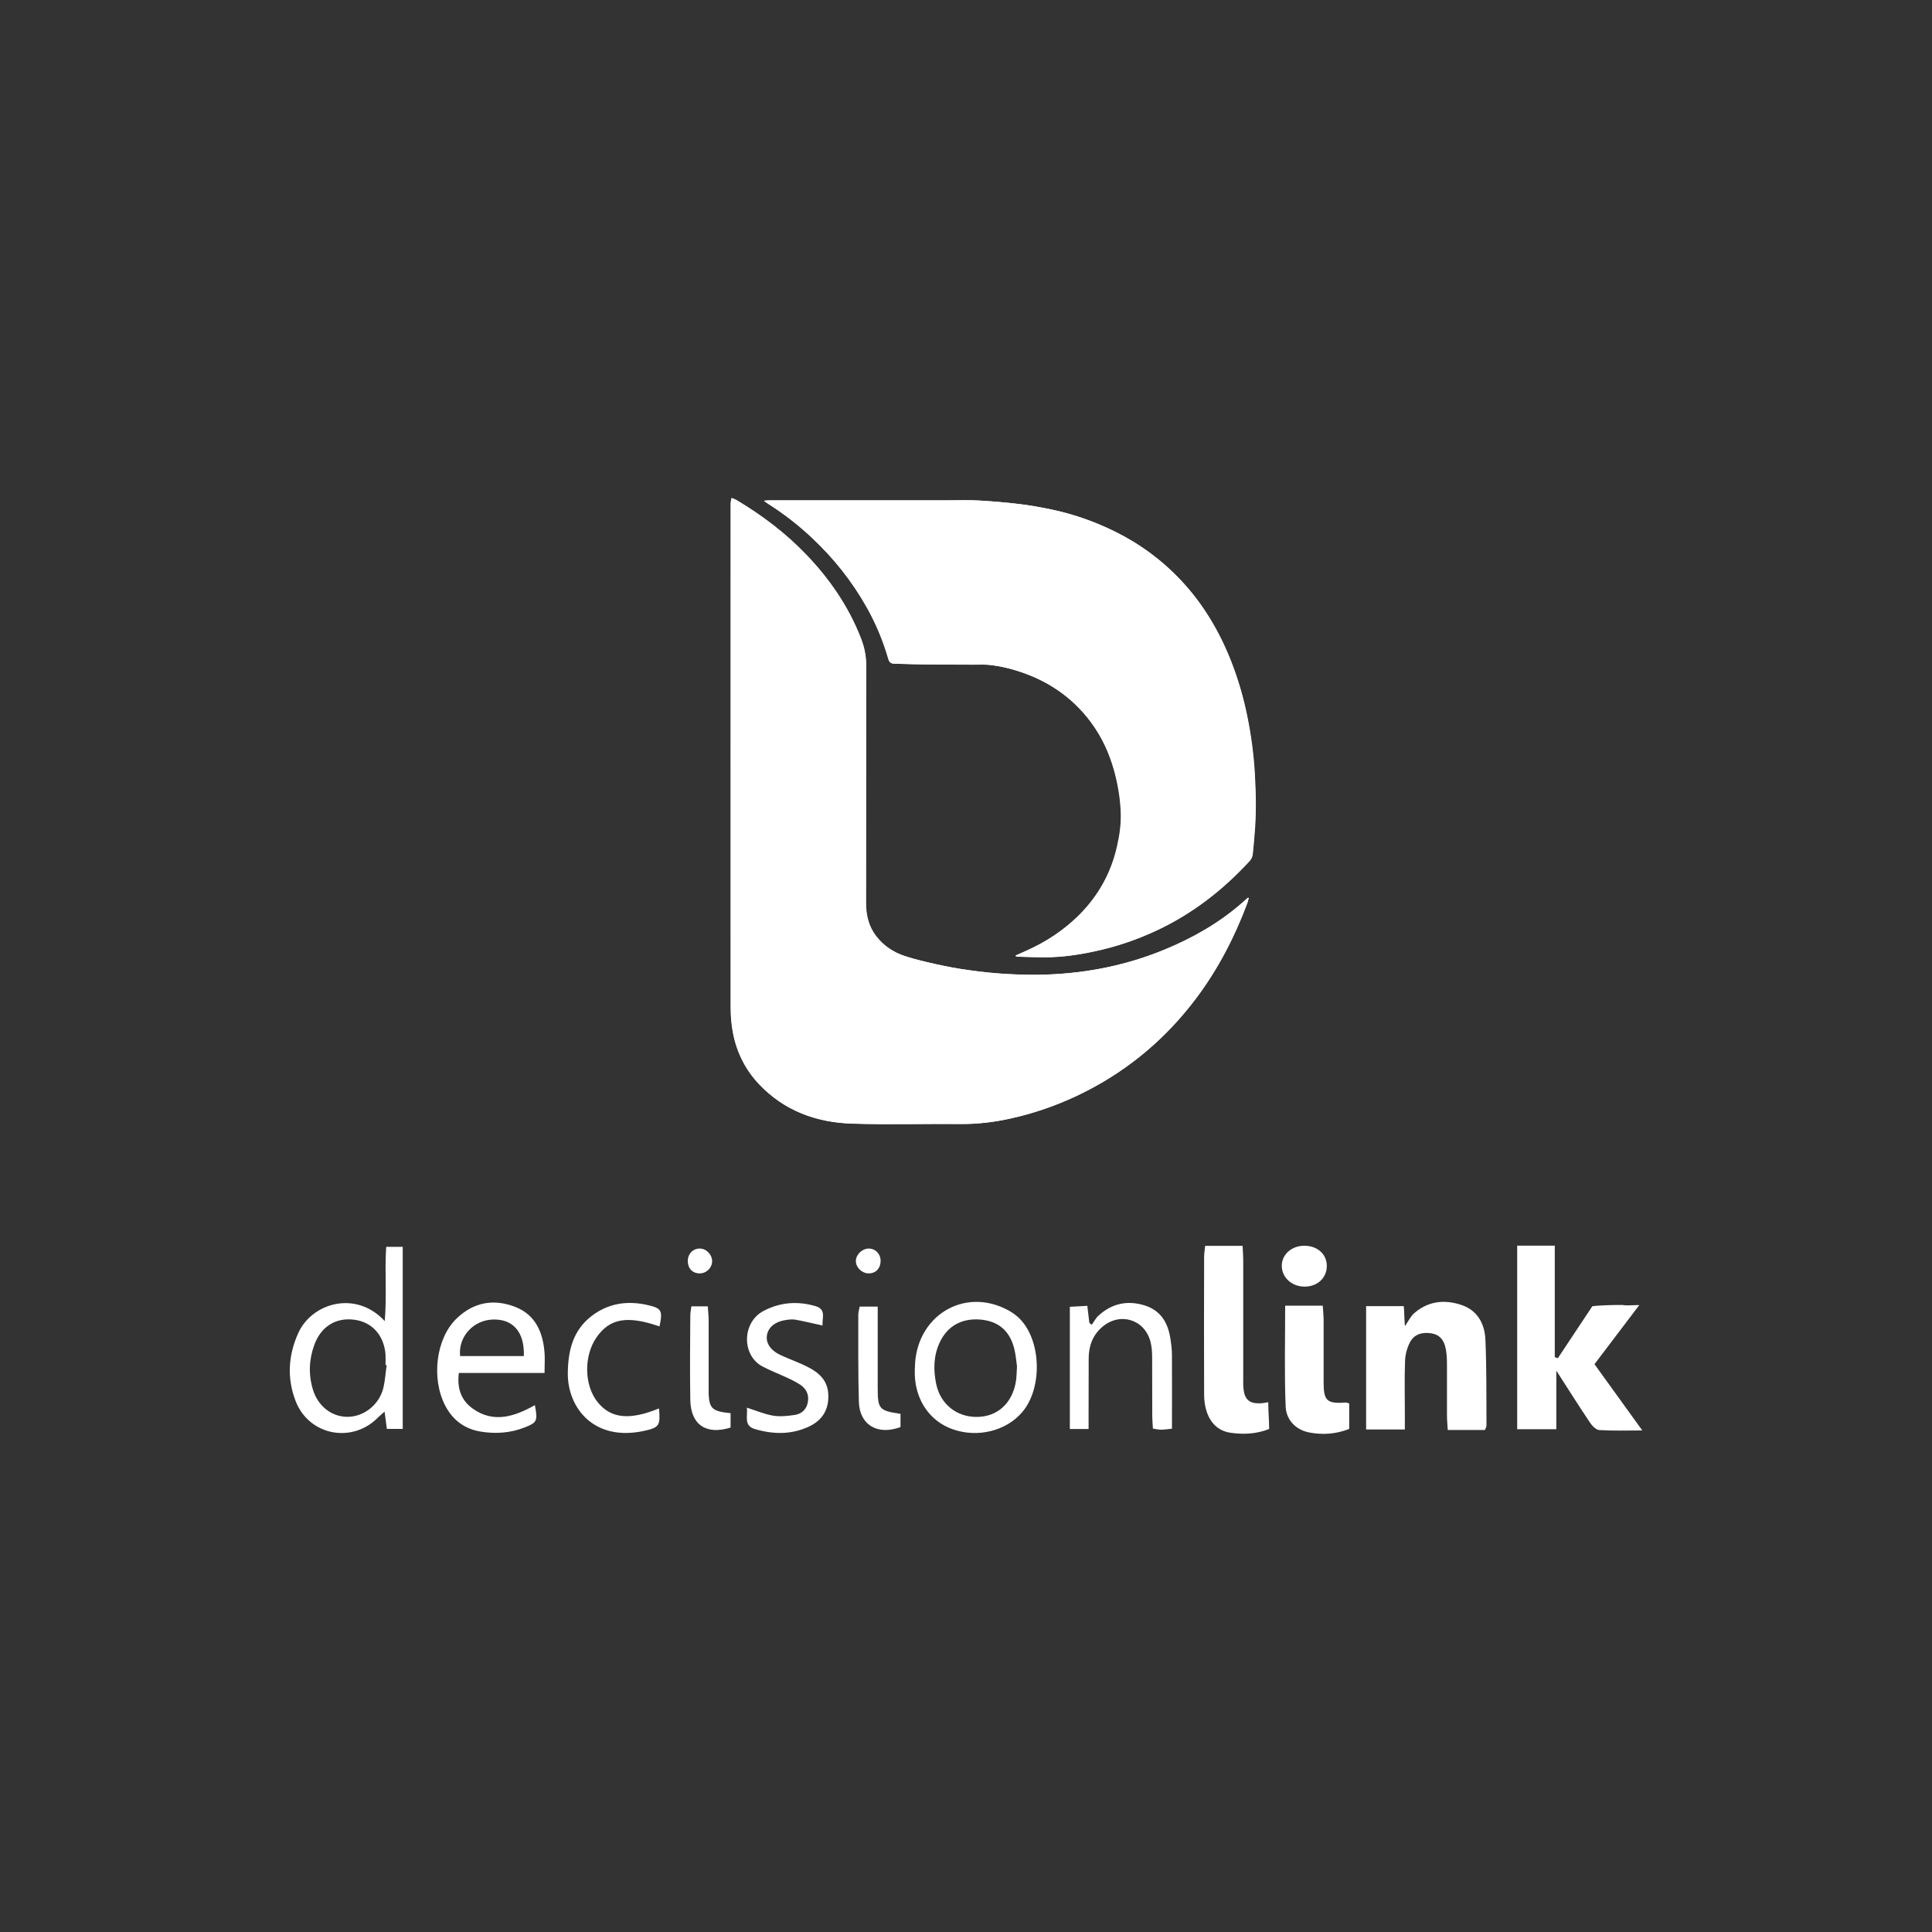 <?xml version="1.0" encoding="UTF-8"?> <svg xmlns="http://www.w3.org/2000/svg" id="Layer_2" viewBox="0 0 200 200"><rect x="0" y="0" width="200" height="200" fill="#333333" stroke="none"/><defs><style>.cls-1{fill:none;}.cls-2{fill:#fff;}</style></defs><g id="Layer_1-2"><g><g><g><path class="cls-2" d="m157.05,128.95h3.9v11.54c.11.04.21.07.32.11.62-.95,3.57-5.38,3.57-5.38,0,0,.8-.13,3.13-.13.46.09.94.01,1.73.01-1.66,2.19-3.14,4.14-4.64,6.12,1.63,2.27,3.23,4.47,4.95,6.86-1.61,0-3.03.05-4.45-.04-.34-.02-.75-.44-.97-.78-1.12-1.67-2.2-3.38-3.48-5.37v6.06h-4.05v-19.02Z"></path><path class="cls-2" d="m149.87,148.02c-.03-.53-.08-1.01-.08-1.49,0-1.75,0-3.5,0-5.26,0-.54-.02-1.08-.12-1.61-.18-.99-.69-1.52-1.53-1.64-.92-.14-1.76.1-2.19.95-.3.58-.48,1.27-.5,1.91-.07,1.84-.02,3.68-.02,5.53,0,.49,0,.97,0,1.57h-4.01v-12.77h3.9c.06.51.06,1.98.14,2.05.19-.3.61-1.02.86-1.25,1.44-1.3,3.13-1.52,4.91-.94,1.72.55,2.47,1.97,2.54,3.63.13,2.96.09,5.92.11,8.89,0,.12-.09.25-.16.44h-3.84Z"></path><path class="cls-2" d="m41.7,147.92h-1.65c-.08-.58-.15-1.1-.24-1.79-.3.27-.49.42-.66.59-2.67,2.74-7.13,1.9-8.53-1.64-.93-2.37-.79-4.76.25-7.07,1.42-3.15,5.98-4.48,8.96-1.25.22-2.66-.02-5.13.15-7.69h1.71v18.85Zm-1.69-6.61h-.1c0-.37.02-.73,0-1.09-.16-1.99-1.38-3.35-3.21-3.6-1.94-.26-3.48.7-4.17,2.62-.55,1.52-.61,3.07-.13,4.63.52,1.7,1.94,2.8,3.56,2.8,1.7,0,3.29-1.24,3.72-2.98.19-.78.23-1.59.35-2.39Z"></path><path class="cls-2" d="m124.76,128.97h3.87c.03.55.07,1.02.07,1.5,0,4.04,0,8.09,0,12.13,0,.4-.02.81.03,1.21.12,1.07.63,1.5,1.69,1.46.26,0,.53-.06.87-.11,0,1.03.09,1.79.09,2.77-1.31.52-2.65.58-3.99.39-1.27-.18-2.09-1.01-2.48-2.21-.18-.55-.26-1.15-.26-1.72-.02-4.76-.01-9.52,0-14.29,0-.35.07-.7.11-1.14Z"></path><path class="cls-2" d="m94.71,141.66c.01-5.4,5.1-8.54,9.72-5.99.46.26.91.59,1.26.98,2.13,2.35,2.19,7.09.15,9.51-1.67,1.98-4.66,2.72-7.26,1.78-2.32-.83-3.79-2.97-3.88-5.62,0-.22,0-.45,0-.67Zm10.57-.21c-.07-.46-.12-1.18-.29-1.86-.48-1.86-1.66-2.83-3.51-2.99-1.96-.16-3.45.7-4.23,2.43-.62,1.37-.63,2.81-.34,4.22.44,2.13,2.14,3.45,4.23,3.43,2.1-.02,3.63-1.39,4.02-3.63.08-.44.07-.89.12-1.6Z"></path><path class="cls-2" d="m56.36,142.13h-8.86c-.21,1.63.27,2.86,1.44,3.69,2.17,1.55,4.34.81,6.43-.36.31,1.64.23,1.81-1.09,2.32-1.46.57-2.99.67-4.51.42-1.63-.26-2.88-1.16-3.67-2.67-1.48-2.82-.97-6.98,1.16-9.03,1.76-1.71,3.86-2.08,6.1-1.2,2.08.82,2.84,2.62,3.01,4.72.05.61,0,1.24,0,2.11Zm-2.13-1.75c.08-2.52-1.15-3.88-3.27-3.78-1.99.09-3.54,1.8-3.33,3.78h6.6Z"></path><path class="cls-2" d="m121.32,147.9c-.5.05-.8.1-1.11.1-.26,0-.52-.06-.86-.11-.03-.49-.07-.92-.07-1.36,0-1.98,0-3.95-.01-5.93,0-.58-.03-1.18-.18-1.73-.61-2.3-3.16-3.07-4.98-1.51-.99.84-1.4,1.96-1.41,3.23-.01,1.93,0,3.86-.01,5.8,0,.48,0,.96,0,1.54h-1.94v-12.65c.6-.03,1.15-.06,1.81-.1.08.66.15,1.21.21,1.77.08.06.16.12.25.19.23-.32.41-.69.7-.95,1.37-1.25,2.97-1.61,4.75-1.06,1.66.51,2.42,1.76,2.68,3.39.09.57.17,1.16.17,1.74.02,2.51,0,5.02,0,7.67Z"></path><path class="cls-2" d="m133.04,135.16h3.89c.03.49.08.92.09,1.35,0,2.2,0,4.39,0,6.59,0,1.93.35,2.23,2.32,2.09.08,0,.16.05.33.1v2.63c-1.38.55-2.77.63-4.13.37-1.43-.27-2.4-1.33-2.45-2.7-.14-3.43-.05-6.87-.05-10.43Z"></path><path class="cls-2" d="m85.17,137.22c-1.05-.23-1.91-.44-2.78-.6-.3-.06-.63-.03-.93.01-1.19.15-1.93.74-2.07,1.61-.12.8.38,1.56,1.44,2.05.93.43,1.92.77,2.83,1.24,1.12.57,2,1.37,2.08,2.75.1,1.57-.57,2.72-1.96,3.38-1.83.87-3.74.84-5.65.27-1.19-.36-.69-1.35-.82-2.21.98.31,1.84.68,2.73.83.73.12,1.51.03,2.25-.08.71-.11,1.21-.58,1.34-1.33.13-.74-.14-1.34-.74-1.76-.44-.3-.93-.54-1.41-.76-.85-.4-1.74-.73-2.56-1.17-2.16-1.16-2.13-4.58.15-5.76,1.72-.89,3.51-1.02,5.35-.48,1.16.34.66,1.26.73,2.03Z"></path><path class="cls-2" d="m68.27,137.31c-3.33-1.15-5.14-.84-6.51,1.12-1.34,1.91-1.3,4.97.1,6.71,1.37,1.71,3.31,1.91,6.36.66.15,1.76.05,1.98-1.57,2.33-5.19,1.12-7.92-2.42-7.87-6.02.03-2.32.54-4.39,2.44-5.86,1.7-1.32,3.66-1.63,5.74-1.17,1.54.34,1.66.57,1.31,2.24Z"></path><path class="cls-2" d="m93.22,146.35v1.38c-2.36.88-4.23-.21-4.31-2.59-.09-3-.05-6.01-.06-9.02,0-.26.08-.52.14-.86h1.87c0,.6,0,1.12,0,1.65,0,2.25,0,4.49,0,6.74,0,2.22.14,2.38,2.35,2.71Z"></path><path class="cls-2" d="m71.57,135.23h1.7c.03.51.09.98.09,1.45,0,2.29,0,4.58,0,6.87,0,.27,0,.54,0,.81.08,1.46.41,1.75,2.27,1.93,0,.49,0,.99,0,1.49-2.52.79-4.12-.28-4.17-2.85-.05-2.92-.02-5.83,0-8.75,0-.26.06-.53.11-.95Z"></path><path class="cls-2" d="m135.03,128.96c1.34,0,2.31.86,2.32,2.07.01,1.23-.93,2.13-2.24,2.16-1.35.03-2.42-.93-2.42-2.15,0-1.18,1.01-2.08,2.33-2.08Z"></path><path class="cls-2" d="m91.16,130.52c0,.77-.49,1.3-1.23,1.3-.69,0-1.32-.59-1.33-1.26-.02-.65.62-1.29,1.29-1.31.71-.02,1.26.53,1.27,1.27Z"></path><path class="cls-2" d="m71.2,130.54c0-.74.54-1.3,1.24-1.29.68,0,1.27.62,1.28,1.3,0,.69-.58,1.27-1.29,1.27-.74,0-1.23-.51-1.23-1.28Z"></path></g><g id="c00fjb"><g><path class="cls-2" d="m129.27,92.99s-.06-.04-.09-.06c-.25.22-.49.43-.74.65-2.35,2.03-5.02,3.54-7.88,4.72-3.89,1.61-7.95,2.43-12.15,2.59-1.41.05-2.83.02-4.24-.06-1.32-.07-2.63-.22-3.94-.4-1.09-.15-2.17-.35-3.25-.59-1.13-.25-2.26-.51-3.36-.87-1.16-.38-2.17-1.06-2.93-2.04-.78-1-1.06-2.17-1.06-3.42,0-8.2,0-16.39.02-24.59,0-1-.19-1.93-.55-2.84-1.27-3.29-3.23-6.13-5.66-8.66-2.13-2.23-4.57-4.07-7.22-5.65-.15-.09-.33-.14-.5-.21-.03.19-.09.37-.09.56,0,17.4,0,34.8,0,52.2,0,.89.08,1.79.25,2.66.39,2,1.29,3.78,2.69,5.26,2.6,2.75,5.92,3.96,9.61,4.08,3.75.12,7.5,0,11.25.04,1.75.01,3.46-.19,5.17-.57,2.72-.6,5.32-1.55,7.8-2.81,4.54-2.32,8.33-5.54,11.39-9.61,2.28-3.03,4-6.35,5.32-9.89.06-.15.09-.32.13-.48Zm-24.11,5.91s.02.06.03.1c.07.01.13.04.2.04.98.02,1.97.07,2.95.06,1.66-.01,3.3-.25,4.93-.6,2.26-.48,4.42-1.21,6.51-2.19,3.71-1.74,6.87-4.21,9.63-7.22.15-.17.25-.42.28-.65.08-.65.12-1.32.18-1.97.19-2.1.16-4.19.04-6.29-.11-2.04-.38-4.06-.79-6.06-.39-1.91-.93-3.78-1.64-5.6-1.22-3.12-2.9-5.97-5.2-8.42-1.96-2.09-4.24-3.77-6.81-5.05-2.12-1.05-4.33-1.83-6.65-2.31-1.1-.23-2.21-.43-3.32-.56-1.38-.17-2.77-.29-4.15-.36-1.08-.06-2.16-.02-3.24-.02-6.14,0-12.28,0-18.42,0-.16,0-.32.02-.58.04.17.13.25.2.34.26,1.66,1.05,3.21,2.25,4.64,3.59,2.23,2.1,4.12,4.46,5.63,7.13.97,1.71,1.72,3.52,2.27,5.41.1.36.29.47.64.48.94.01,1.88.06,2.82.07,1.75.02,3.5.02,5.26.03.66,0,1.33-.04,1.98.05.81.11,1.62.28,2.41.52,3.18.95,5.84,2.68,7.84,5.36,1.14,1.52,1.91,3.22,2.43,5.05.4,1.42.64,2.87.69,4.35.04,1.18-.13,2.33-.39,3.48-.62,2.76-1.95,5.13-3.94,7.12-1.59,1.59-3.45,2.8-5.51,3.71-.34.15-.69.31-1.03.46Z"></path><path class="cls-2" d="m129.27,92.99c-.04.16-.08.32-.13.48-1.33,3.54-3.05,6.87-5.32,9.89-3.07,4.07-6.85,7.29-11.39,9.61-2.48,1.27-5.08,2.21-7.8,2.81-1.7.38-3.42.59-5.17.57-3.75-.03-7.5.08-11.25-.04-3.69-.12-7-1.33-9.61-4.08-1.4-1.48-2.3-3.26-2.69-5.26-.17-.87-.25-1.77-.25-2.66-.01-17.4-.01-34.8,0-52.2,0-.19.06-.37.09-.56.17.07.34.12.5.21,2.64,1.58,5.08,3.42,7.22,5.65,2.42,2.53,4.38,5.37,5.66,8.66.36.92.55,1.84.55,2.84-.02,8.2-.01,16.39-.02,24.59,0,1.25.28,2.42,1.06,3.42.76.98,1.77,1.65,2.93,2.04,1.1.36,2.23.62,3.36.87,1.07.24,2.16.44,3.25.59,1.31.18,2.62.33,3.94.4,1.41.08,2.83.12,4.24.06,4.19-.16,8.26-.98,12.15-2.59,2.86-1.18,5.53-2.69,7.88-4.72.25-.22.49-.43.74-.65.03.02.06.04.09.06Z"></path><path class="cls-2" d="m105.15,98.9c.34-.15.69-.31,1.03-.46,2.06-.91,3.92-2.13,5.51-3.71,1.99-1.98,3.32-4.36,3.94-7.12.26-1.15.43-2.3.39-3.48-.06-1.48-.3-2.93-.69-4.35-.51-1.83-1.29-3.53-2.43-5.05-2-2.68-4.66-4.41-7.84-5.36-.78-.24-1.6-.41-2.41-.52-.65-.09-1.32-.04-1.98-.05-1.75-.01-3.5,0-5.26-.03-.94,0-1.88-.06-2.82-.07-.35,0-.54-.12-.64-.48-.54-1.89-1.3-3.7-2.27-5.41-1.51-2.67-3.39-5.03-5.63-7.13-1.43-1.35-2.98-2.55-4.64-3.59-.09-.05-.16-.12-.34-.26.26-.02.42-.04.58-.04,6.14,0,12.28,0,18.42,0,1.08,0,2.16-.04,3.24.02,1.39.08,2.78.2,4.15.36,1.11.13,2.22.33,3.32.56,2.31.48,4.53,1.26,6.65,2.31,2.58,1.27,4.85,2.95,6.81,5.05,2.3,2.45,3.98,5.3,5.2,8.42.71,1.82,1.25,3.69,1.64,5.6.41,2,.67,4.02.79,6.06.12,2.1.15,4.2-.04,6.29-.06.66-.09,1.32-.18,1.97-.03.23-.13.48-.28.65-2.76,3-5.92,5.47-9.63,7.22-2.08.98-4.25,1.72-6.51,2.19-1.63.34-3.26.58-4.93.6-.98,0-1.97-.03-2.95-.06-.07,0-.13-.03-.2-.04,0-.03-.02-.06-.03-.1Z"></path></g></g></g><rect class="cls-1" width="200" height="200"></rect></g></g></svg> 